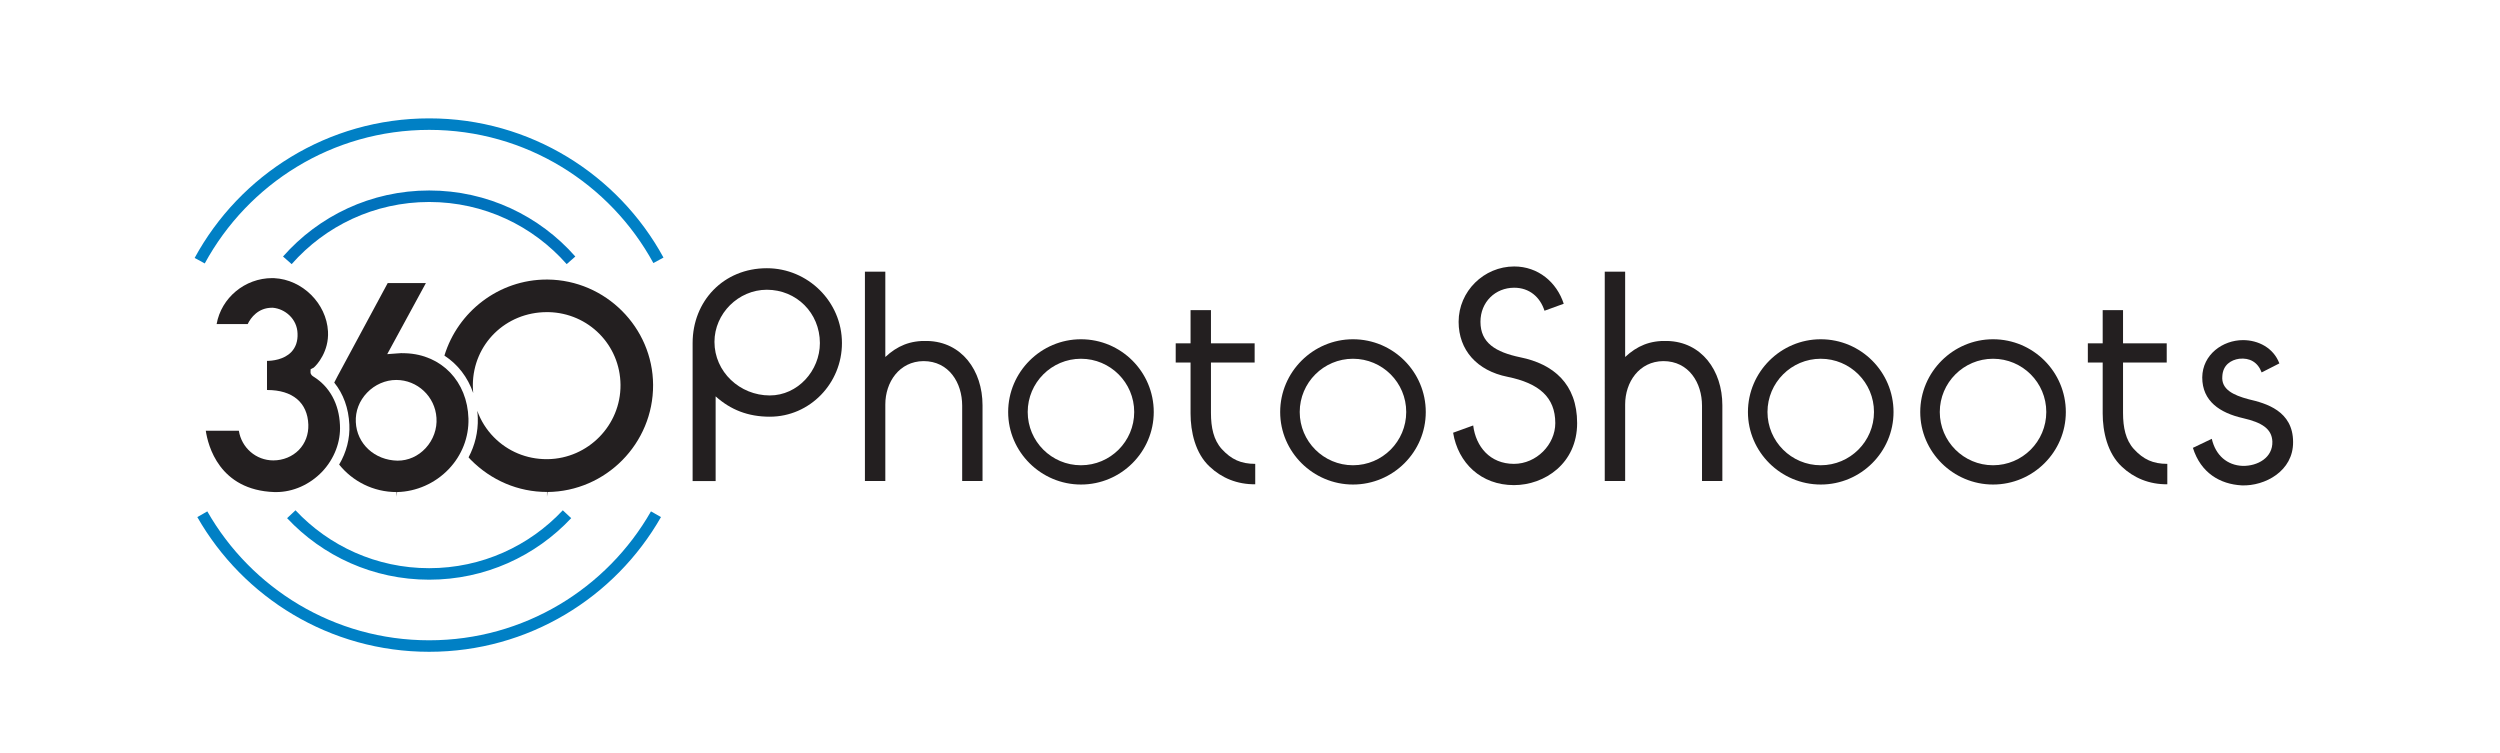 <?xml version="1.0" encoding="utf-8"?>
<!-- Generator: Adobe Illustrator 23.0.4, SVG Export Plug-In . SVG Version: 6.00 Build 0)  -->
<svg version="1.1" id="Layer_1" xmlns="http://www.w3.org/2000/svg" xmlns:xlink="http://www.w3.org/1999/xlink" x="0px" y="0px"
	 viewBox="0 0 468.08 140.99" style="enable-background:new 0 0 468.08 140.99;" xml:space="preserve">
<style type="text/css">
	.st0{enable-background:new    ;}
	.st1{fill:#231F20;}
	.st2{fill:none;}
	.st3{fill:none;stroke:#0080C5;stroke-width:2.155;stroke-miterlimit:10;}
	.st4{fill:none;stroke:#0072BC;stroke-width:2.155;stroke-miterlimit:10;}
</style>
<g>
	<g>
		<g class="st0">
			<path class="st1" d="M144.13,78.02c-4.09,0-7.36-1.31-10.14-3.81v15.86h-4.31V64.23c0-7.85,5.78-14.01,13.9-14.01
				c7.69,0,14.06,6.27,14.06,14.01C157.65,71.75,151.65,78.02,144.13,78.02z M143.58,54.25c-5.34,0-9.81,4.47-9.81,9.76
				c0,5.61,4.74,10.03,10.36,10.03c5.23,0,9.38-4.63,9.38-9.81C153.5,58.56,149.09,54.25,143.58,54.25z"/>
			<path class="st1" d="M180.15,90.06V75.95c0-4.25-2.45-8.34-7.25-8.34c-4.52,0.05-7.14,3.93-7.14,8.12v14.33h-3.82V50.87h3.82
				v15.97c2.23-2.07,4.63-3.11,7.9-3c6.38,0.16,10.3,5.5,10.3,12.05v14.17H180.15z"/>
			<path class="st1" d="M202.39,90.72c-7.47,0-13.63-6.1-13.63-13.57c0-7.52,6.16-13.63,13.63-13.63c7.52,0,13.63,6.1,13.63,13.63
				C216.01,84.61,209.91,90.72,202.39,90.72z M202.39,67.17c-5.5,0-9.97,4.47-9.97,9.97c0,5.51,4.47,9.97,9.97,9.97
				c5.51,0,9.97-4.47,9.97-9.97C212.36,71.64,207.89,67.17,202.39,67.17z"/>
			<path class="st1" d="M226.51,87.39c-2.73-2.51-3.6-6.59-3.6-9.97v-9.54h-2.78v-3.6h2.78v-6.21h3.82v6.21h8.18v3.6h-8.18v9.43
				c0,2.72,0.49,5.07,2.02,6.76c1.8,1.96,3.6,2.78,6.27,2.78v3.82C231.63,90.72,228.69,89.46,226.51,87.39z"/>
			<path class="st1" d="M253.32,90.72c-7.47,0-13.63-6.1-13.63-13.57c0-7.52,6.16-13.63,13.63-13.63c7.52,0,13.63,6.1,13.63,13.63
				C266.95,84.61,260.85,90.72,253.32,90.72z M253.32,67.17c-5.5,0-9.97,4.47-9.97,9.97c0,5.51,4.47,9.97,9.97,9.97
				c5.51,0,9.97-4.47,9.97-9.97C263.3,71.64,258.83,67.17,253.32,67.17z"/>
			<path class="st1" d="M283.46,90.83c-6.16,0-10.46-4.14-11.39-9.81l3.76-1.36c0.49,3.98,3.16,7.19,7.63,7.19
				c4.2,0,7.74-3.6,7.74-7.63c0-4.85-3.05-7.47-8.94-8.67c-5.72-1.14-9.16-5.01-9.16-10.3c0-5.72,4.74-10.36,10.41-10.36
				c4.47,0,7.96,2.94,9.27,6.98l-3.6,1.31c-0.82-2.56-2.83-4.31-5.67-4.31c-3.54,0-6.32,2.67-6.32,6.38c0,3.92,2.78,5.67,7.47,6.65
				c6.16,1.25,10.63,4.96,10.63,12.32C295.29,86.79,289.18,90.83,283.46,90.83z"/>
			<path class="st1" d="M318.67,90.06V75.95c0-4.25-2.45-8.34-7.25-8.34c-4.52,0.05-7.14,3.93-7.14,8.12v14.33h-3.82V50.87h3.82
				v15.97c2.23-2.07,4.63-3.11,7.9-3c6.38,0.16,10.3,5.5,10.3,12.05v14.17H318.67z"/>
			<path class="st1" d="M340.9,90.72c-7.47,0-13.63-6.1-13.63-13.57c0-7.52,6.16-13.63,13.63-13.63c7.52,0,13.63,6.1,13.63,13.63
				C354.53,84.61,348.42,90.72,340.9,90.72z M340.9,67.17c-5.5,0-9.97,4.47-9.97,9.97c0,5.51,4.47,9.97,9.97,9.97
				s9.97-4.47,9.97-9.97C350.88,71.64,346.41,67.17,340.9,67.17z"/>
			<path class="st1" d="M373.16,90.72c-7.47,0-13.63-6.1-13.63-13.57c0-7.52,6.16-13.63,13.63-13.63c7.52,0,13.63,6.1,13.63,13.63
				C386.79,84.61,380.68,90.72,373.16,90.72z M373.16,67.17c-5.5,0-9.97,4.47-9.97,9.97c0,5.51,4.47,9.97,9.97,9.97
				c5.51,0,9.97-4.47,9.97-9.97C383.14,71.64,378.67,67.17,373.16,67.17z"/>
			<path class="st1" d="M397.29,87.39c-2.72-2.51-3.6-6.59-3.6-9.97v-9.54h-2.78v-3.6h2.78v-6.21h3.81v6.21h8.18v3.6h-8.18v9.43
				c0,2.72,0.49,5.07,2.02,6.76c1.8,1.96,3.6,2.78,6.27,2.78v3.82C402.41,90.72,399.47,89.46,397.29,87.39z"/>
			<path class="st1" d="M419.74,90.88c-4.09-0.22-7.69-2.34-9.16-7.03l3.54-1.69c0.71,3.11,2.89,4.96,5.78,5.07
				c2.78,0.05,5.67-1.53,5.56-4.58c-0.11-2.34-1.91-3.54-5.5-4.36c-4.31-0.98-7.63-3.16-7.63-7.63c0.05-4.31,3.87-6.98,7.63-6.98
				c2.89,0,5.72,1.47,6.81,4.36l-3.32,1.69c-0.71-1.91-2.23-2.78-4.2-2.56c-1.53,0.22-3.05,1.14-3.16,3.27
				c-0.22,2.45,2.02,3.54,4.91,4.31c3.27,0.76,8.34,2.18,8.34,8.01C429.39,88.21,424.05,91.04,419.74,90.88z"/>
		</g>
	</g>
	<g>
		<g>
			<path class="st2" d="M74.26,93L74.26,93L74.26,93z"/>
			<path class="st2" d="M102.4,93L102.4,93L102.4,93z"/>
		</g>
		<path class="st3" d="M106.16,96.28c-6.45,6.88-15.63,11.18-25.81,11.18s-19.36-4.3-25.81-11.18"/>
		<path class="st4" d="M53.8,48.74c6.48-7.36,15.98-12,26.56-12s20.07,4.64,26.55,12"/>
		<path class="st3" d="M122.82,96.28c-8.41,14.74-24.28,24.68-42.47,24.68s-34.06-9.94-42.47-24.68"/>
		<path class="st3" d="M37.39,48.81c8.28-15.23,24.41-25.57,42.97-25.57c18.52,0,34.64,10.31,42.92,25.5"/>
	</g>
</g>
<path class="st1" d="M88.6,73.58c-0.05-0.5-0.07-1.01-0.07-1.52c0.06-7.63,6.15-13.62,13.87-13.62h0.33
	c7.48,0.18,13.39,6.16,13.45,13.62c0.06,7.55-6.05,13.79-13.62,13.91h-0.21c-3.76,0-7.27-1.46-9.88-4.11
	c-1.41-1.43-2.45-3.11-3.11-4.94c0.05,0.45,0.09,0.91,0.1,1.38c0.07,2.58-0.54,5.08-1.73,7.33c0.13,0.14,0.25,0.29,0.39,0.43
	c3.85,3.9,8.92,6.05,14.29,6.05V93l0,0l0.09-0.88c10.96-0.11,19.83-9.1,19.78-20.05c-0.05-10.77-8.9-19.62-19.73-19.73h-0.19
	c-8.97,0-16.65,6.03-19.15,14.24C85.7,68.2,87.58,70.62,88.6,73.58z"/>
<path class="st1" d="M63.5,86.98c2.51,3.13,6.39,5.15,10.76,5.15V93l0,0l0.09-0.87c3.61-0.08,7.13-1.64,9.66-4.29
	c2.48-2.6,3.79-5.97,3.7-9.47c-0.2-6.94-5.03-11.97-11.74-12.23c-0.7-0.05-1.06-0.01-1.6,0.03l-1.87,0.14L79.74,53h-7.15L63.2,70.43
	c-0.22,0.42-0.42,0.81-0.62,1.2c1.7,2.1,2.69,4.79,2.83,7.87C65.54,82.09,64.86,84.69,63.5,86.98z M68.73,73.52
	c1.45-1.51,3.44-2.38,5.46-2.38c3.97,0,7.28,3.11,7.53,7.09c0.15,2.05-0.59,4.13-2.03,5.68c-1.4,1.51-3.26,2.34-5.24,2.34l0,0
	c-4.32-0.07-7.65-3.17-7.83-7.22C66.52,76.99,67.27,75.04,68.73,73.52z"/>
<path class="st1" d="M63.65,79.58c-0.17-3.97-1.93-7.18-4.93-9.05c-0.21-0.13-0.6-0.37-0.58-0.89l0.02-0.51l0.58-0.3
	c0.58-0.48,2.89-3.03,2.67-6.79c-0.29-5.23-4.8-9.7-10.06-9.96c-0.12,0-0.25-0.01-0.38-0.01c-5.14,0-9.54,3.71-10.41,8.6h5.82
	c0.56-1.19,1.98-3.05,4.53-3.05h0.19c2.24,0.2,4.54,2.06,4.61,4.84c0.06,1.4-0.33,2.57-1.17,3.45c-1.39,1.45-3.58,1.65-4.55,1.66
	v5.45c0.02,0,0.04,0,0.05,0c4.75,0,7.55,2.36,7.69,6.49c0.06,1.82-0.57,3.49-1.76,4.72c-1.21,1.25-2.96,1.97-4.79,1.97
	c-3.26,0-5.96-2.38-6.46-5.56h-6.19c0.4,2.73,2.49,11.14,12.85,11.49h0.32c3.17,0,6.31-1.4,8.63-3.83
	C62.6,85.89,63.82,82.72,63.65,79.58z"/>
</svg>
